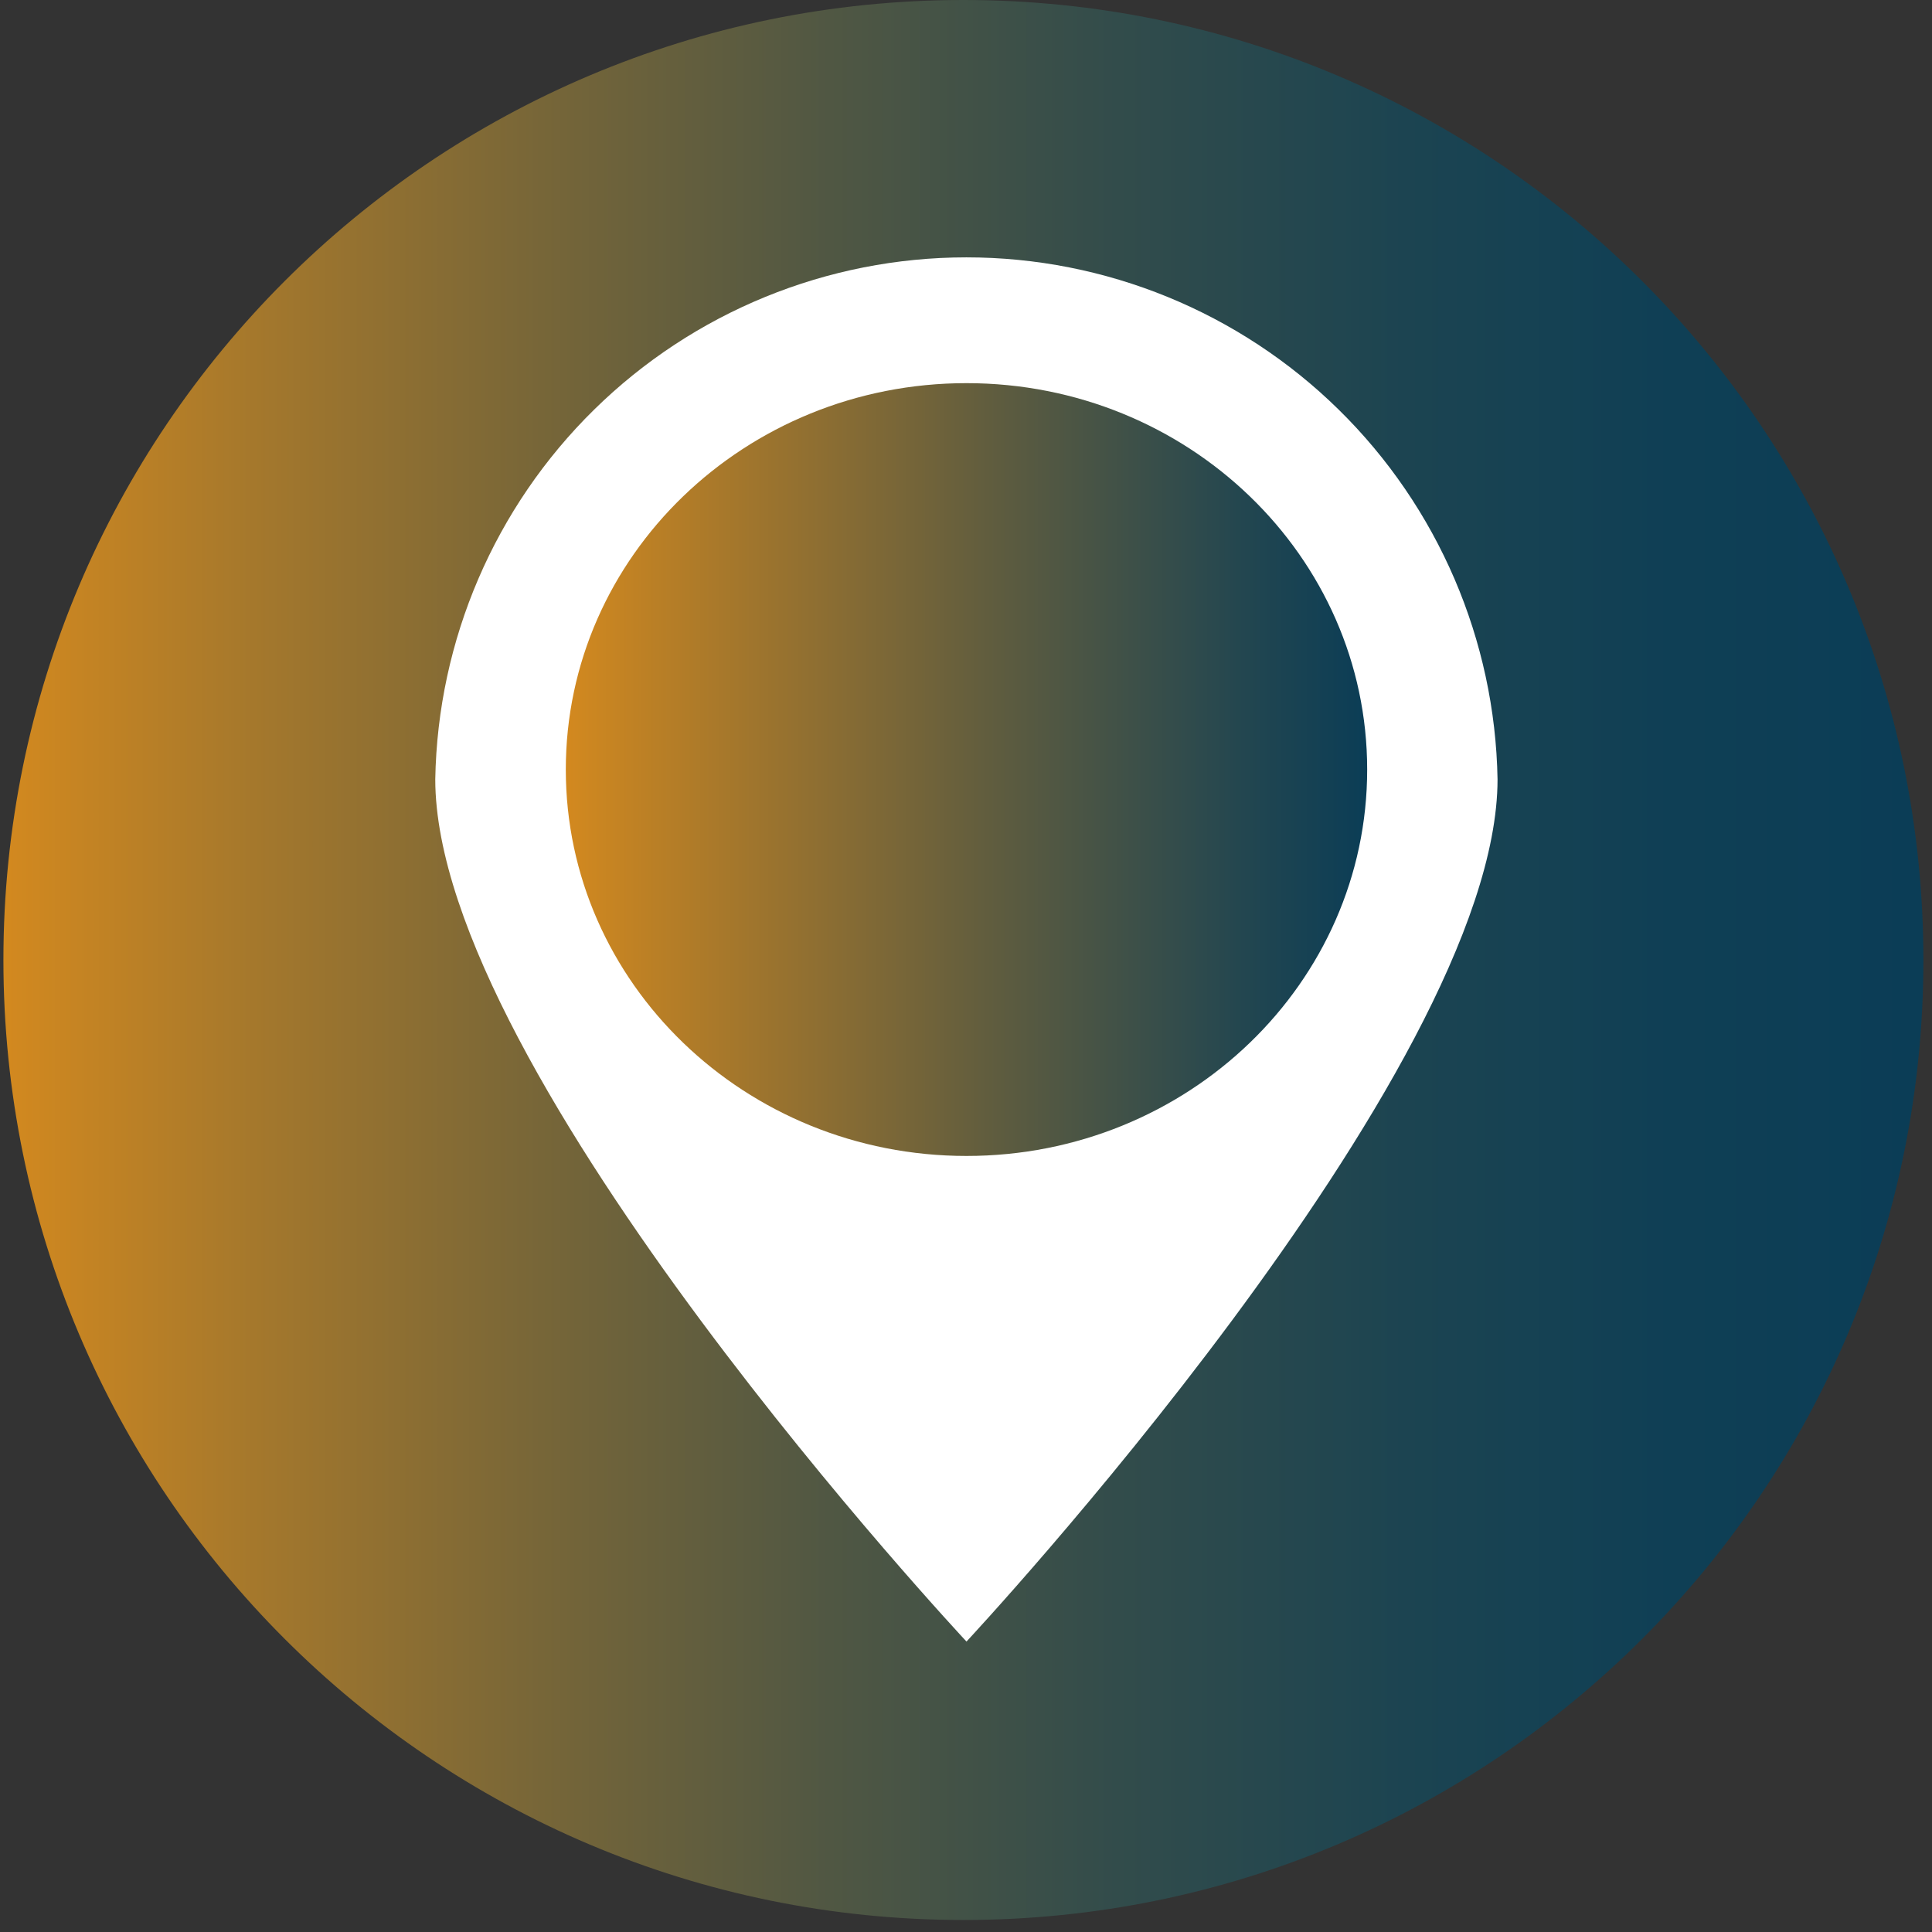 <svg width="119" height="119" viewBox="0 0 119 119" fill="none" xmlns="http://www.w3.org/2000/svg">
<rect x="0" y="0" width="119" height="119" fill="#333333" stroke="none"/>
<path d="M59.34 118.26C91.997 118.26 118.47 91.787 118.47 59.13C118.47 26.473 91.997 0 59.34 0C26.683 0 0.21 26.473 0.21 59.13C0.21 91.787 26.683 118.26 59.34 118.26Z" fill="url(#paint0_linear_609_2416)"/>
<path d="M92.24 48C92.24 66.07 59.53 101.11 59.53 101.11C59.53 101.11 26.81 66.11 26.81 48C26.96 39.423 30.473 31.247 36.592 25.234C42.711 19.221 50.946 15.852 59.525 15.852C68.104 15.852 76.34 19.221 82.459 25.234C88.577 31.247 92.09 39.423 92.24 48Z" fill="white"/>
<path d="M59.53 71.2C73.16 71.2 84.21 60.544 84.21 47.4C84.21 34.256 73.16 23.6 59.53 23.6C45.9 23.6 34.85 34.256 34.85 47.4C34.85 60.544 45.9 71.2 59.53 71.2Z" fill="url(#paint1_linear_609_2416)"/>
<defs>
<linearGradient id="paint0_linear_609_2416" x1="0.21" y1="59.13" x2="118.46" y2="59.13" gradientUnits="userSpaceOnUse">
<stop stop-color="#D3891F"/>
<stop offset="0.13" stop-color="#A5782C"/>
<stop offset="0.28" stop-color="#776638"/>
<stop offset="0.43" stop-color="#505743"/>
<stop offset="0.58" stop-color="#324C4B"/>
<stop offset="0.73" stop-color="#1C4451"/>
<stop offset="0.87" stop-color="#0F3F55"/>
<stop offset="1" stop-color="#0B3D56"/>
</linearGradient>
<linearGradient id="paint1_linear_609_2416" x1="34.85" y1="47.4" x2="84.2" y2="47.4" gradientUnits="userSpaceOnUse">
<stop stop-color="#D3891F"/>
<stop offset="0.1" stop-color="#BC8025"/>
<stop offset="0.54" stop-color="#5E5C3F"/>
<stop offset="0.85" stop-color="#224650"/>
<stop offset="1" stop-color="#0B3D56"/>
</linearGradient>
</defs>
</svg>
